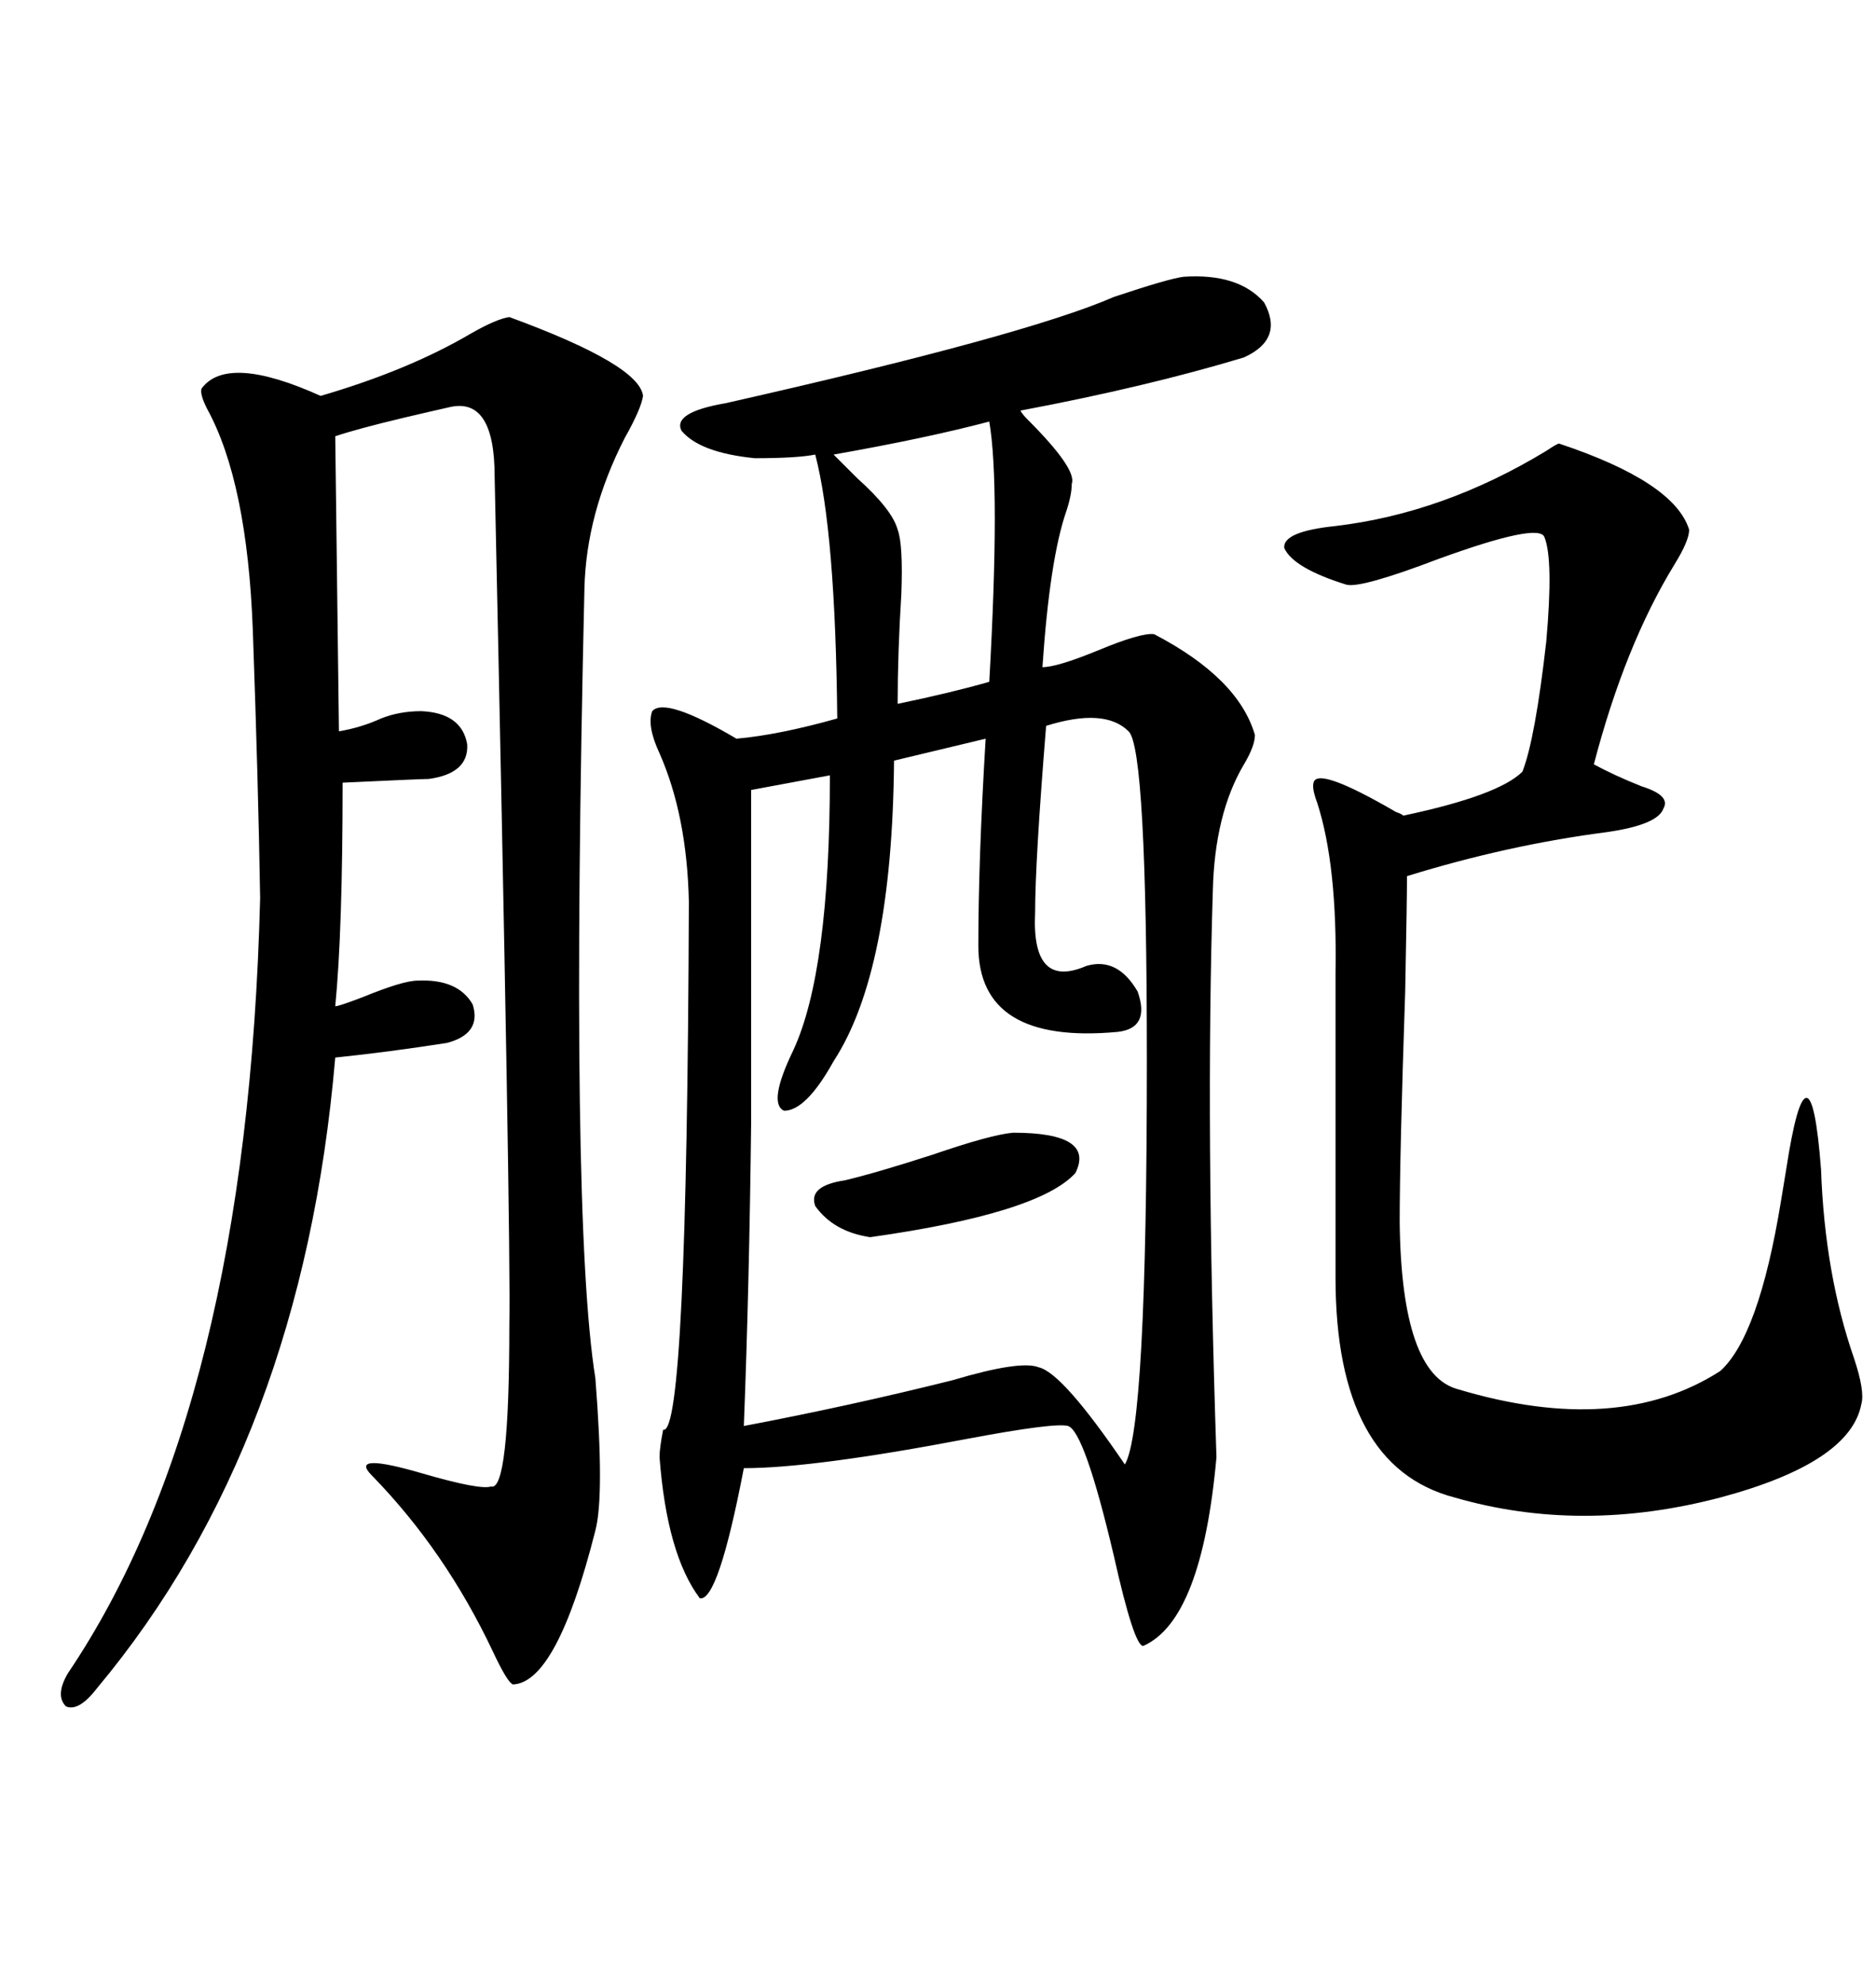 <svg xmlns="http://www.w3.org/2000/svg" xmlns:xlink="http://www.w3.org/1999/xlink" width="300" height="317.285"><path d="M189.26 44.24L189.26 44.24Q198.05 43.65 202.15 48.34L202.15 48.34Q205.37 54.20 198.93 57.13L198.93 57.13Q183.40 61.82 163.18 65.63L163.18 65.63Q163.48 66.21 164.36 67.09L164.36 67.09Q172.27 75 171.39 77.34L171.39 77.34Q171.39 79.10 170.51 81.74L170.51 81.74Q167.87 89.36 166.70 106.64L166.70 106.64Q169.04 106.64 175.49 104.00L175.49 104.00Q182.52 101.07 184.57 101.37L184.57 101.37Q198.05 108.40 200.68 117.48L200.68 117.48Q200.68 119.24 198.93 122.17L198.93 122.17Q194.24 130.08 193.95 142.38L193.95 142.38Q192.77 179.88 194.53 232.91L194.53 232.91Q192.19 258.98 182.81 263.09L182.81 263.09Q181.35 263.09 178.13 248.73L178.13 248.73Q173.44 228.81 170.80 227.93L170.80 227.93Q168.75 227.34 154.69 229.98L154.69 229.98Q130.08 234.67 118.95 234.67L118.95 234.67Q114.84 256.05 111.91 255.47L111.91 255.47Q106.64 248.44 105.47 232.91L105.47 232.91Q105.47 231.45 106.05 228.52L106.05 228.52Q109.86 229.69 110.16 144.14L110.16 144.14Q109.86 130.37 105.47 120.41L105.47 120.41Q103.42 116.02 104.30 113.67L104.30 113.67Q106.35 111.33 117.77 118.07L117.77 118.07Q124.51 117.48 133.89 114.84L133.89 114.84Q133.59 84.96 130.37 72.66L130.37 72.66Q127.44 73.24 120.70 73.24L120.70 73.24Q111.91 72.36 108.98 68.85L108.98 68.85Q107.52 65.92 116.02 64.45L116.02 64.45Q164.06 53.61 178.13 47.46L178.13 47.46Q186.91 44.53 189.26 44.24ZM81.45 50.68L81.45 50.68Q102.25 58.30 102.83 63.28L102.83 63.28Q102.54 65.33 99.90 70.02L99.90 70.02Q93.75 82.03 93.46 94.04L93.46 94.04Q91.11 194.82 95.21 220.31L95.21 220.31Q96.68 239.06 95.21 244.63L95.21 244.63Q89.06 268.95 82.03 269.24L82.03 269.24Q81.15 268.95 78.81 263.96L78.81 263.96Q71.19 247.85 59.47 235.84L59.47 235.84Q55.66 232.03 67.68 235.55L67.68 235.55Q76.76 238.18 78.52 237.60L78.52 237.60Q81.45 238.48 81.45 211.82L81.45 211.82Q81.74 198.34 79.10 76.17L79.10 76.17Q79.10 63.57 72.07 65.04L72.07 65.04Q69.43 65.63 64.45 66.80L64.45 66.80Q57.13 68.55 53.61 69.73L53.61 69.73L54.20 116.89Q57.71 116.31 60.94 114.84L60.94 114.84Q63.87 113.67 67.38 113.67L67.38 113.67Q73.83 113.96 74.71 118.95L74.71 118.95Q75 123.63 68.55 124.51L68.55 124.51Q67.38 124.51 54.79 125.10L54.79 125.10Q54.79 148.83 53.61 160.84L53.61 160.84Q54.20 160.84 58.01 159.38L58.01 159.38Q64.45 156.74 66.80 156.74L66.80 156.74Q73.24 156.45 75.59 160.55L75.59 160.55Q77.05 165.23 71.48 166.70L71.48 166.70Q62.11 168.16 53.61 169.04L53.61 169.04Q48.34 230.57 15.53 269.82L15.53 269.82Q12.60 273.63 10.55 272.75L10.55 272.75Q8.79 271.00 10.84 267.48L10.84 267.48Q39.55 225 41.60 143.55L41.60 143.55Q41.31 125.39 40.43 100.78L40.43 100.78Q39.55 77.05 33.11 65.33L33.11 65.33Q31.93 62.99 32.23 62.11L32.23 62.11Q36.33 56.54 51.27 63.28L51.27 63.28Q65.33 59.18 75.29 53.32L75.29 53.32Q79.39 50.98 81.45 50.68ZM167.29 116.02L167.29 116.02Q165.53 137.70 165.53 145.90L165.53 145.90Q164.94 158.20 173.73 154.39L173.73 154.39Q178.71 152.93 181.93 158.50L181.93 158.50Q183.98 164.36 178.71 164.94L178.71 164.94Q156.45 166.99 156.45 151.17L156.45 151.17Q156.45 137.40 157.62 118.07L157.62 118.07L142.97 121.58Q142.68 155.27 133.30 169.63L133.30 169.63Q128.91 177.54 125.39 177.54L125.39 177.54Q122.75 176.37 126.86 167.87L126.86 167.87Q132.71 155.27 132.71 123.93L132.71 123.93L120.12 126.27Q120.12 137.70 120.12 152.34L120.12 152.34Q120.12 166.11 120.12 179.30L120.12 179.30Q119.82 205.66 118.95 227.93L118.95 227.93Q135.94 224.71 152.34 220.61L152.34 220.61Q163.18 217.38 166.11 218.55L166.11 218.55Q169.92 219.43 179.88 234.08L179.88 234.08Q183.40 228.22 183.40 169.63L183.40 169.63Q183.40 119.53 180.47 116.89L180.47 116.89Q176.66 113.09 167.29 116.02ZM249.32 70.90L249.32 70.90Q267.77 77.05 270.12 84.67L270.12 84.67Q270.12 86.43 267.77 90.23L267.77 90.23Q259.86 103.13 254.88 122.17L254.88 122.17Q258.11 123.93 262.50 125.68L262.50 125.68Q267.19 127.15 266.02 129.20L266.02 129.20Q265.14 131.84 256.93 133.01L256.93 133.01Q241.11 135.06 225 140.04L225 140.04Q225 143.55 224.71 158.50L224.71 158.50Q223.83 184.57 223.83 195.41L223.83 195.41Q224.12 219.73 233.20 222.07L233.20 222.07Q258.69 229.69 275.10 219.14L275.10 219.14Q281.25 213.57 284.77 192.19L284.77 192.19Q285.35 188.67 285.64 186.91L285.64 186.91Q287.40 175.49 288.87 175.49L288.87 175.49Q290.33 175.49 291.21 186.91L291.21 186.91Q291.80 203.61 296.48 217.09L296.48 217.09Q298.24 222.36 297.66 224.41L297.66 224.41Q295.90 233.79 275.10 239.36L275.10 239.36Q252.83 245.21 232.62 239.36L232.62 239.36Q213.57 234.38 213.57 204.20L213.57 204.20L213.57 155.57Q213.87 138.28 210.64 128.32L210.64 128.32Q209.77 125.98 210.06 125.10L210.06 125.10Q210.64 122.46 223.24 129.79L223.24 129.79Q224.12 130.08 224.41 130.37L224.41 130.37Q239.65 127.15 243.46 123.34L243.46 123.34Q245.51 118.07 247.27 102.54L247.27 102.54Q248.44 89.36 246.97 85.84L246.97 85.84Q246.09 83.50 229.98 89.36L229.98 89.36Q217.68 94.04 215.33 93.46L215.33 93.46Q206.84 90.82 205.37 87.60L205.37 87.60Q205.08 84.96 213.57 84.08L213.57 84.08Q230.86 82.03 247.27 72.07L247.27 72.07Q249.02 70.90 249.32 70.90ZM158.20 67.38L158.20 67.38Q148.24 70.02 133.30 72.66L133.30 72.66Q134.77 74.12 137.11 76.46L137.11 76.46Q142.68 81.45 143.55 84.67L143.55 84.67Q144.43 87.01 144.14 94.92L144.14 94.92Q143.55 104.30 143.55 112.50L143.55 112.50Q152.05 110.74 158.20 108.98L158.20 108.98Q159.96 77.64 158.20 67.38ZM162.01 181.05L162.01 181.05Q175.20 181.05 171.97 187.50L171.97 187.50Q166.11 193.95 139.16 197.75L139.16 197.75Q133.30 196.88 130.37 192.77L130.37 192.77Q129.20 189.55 135.06 188.67L135.06 188.67Q140.04 187.50 149.12 184.57L149.12 184.57Q158.50 181.35 162.01 181.05Z"/></svg>